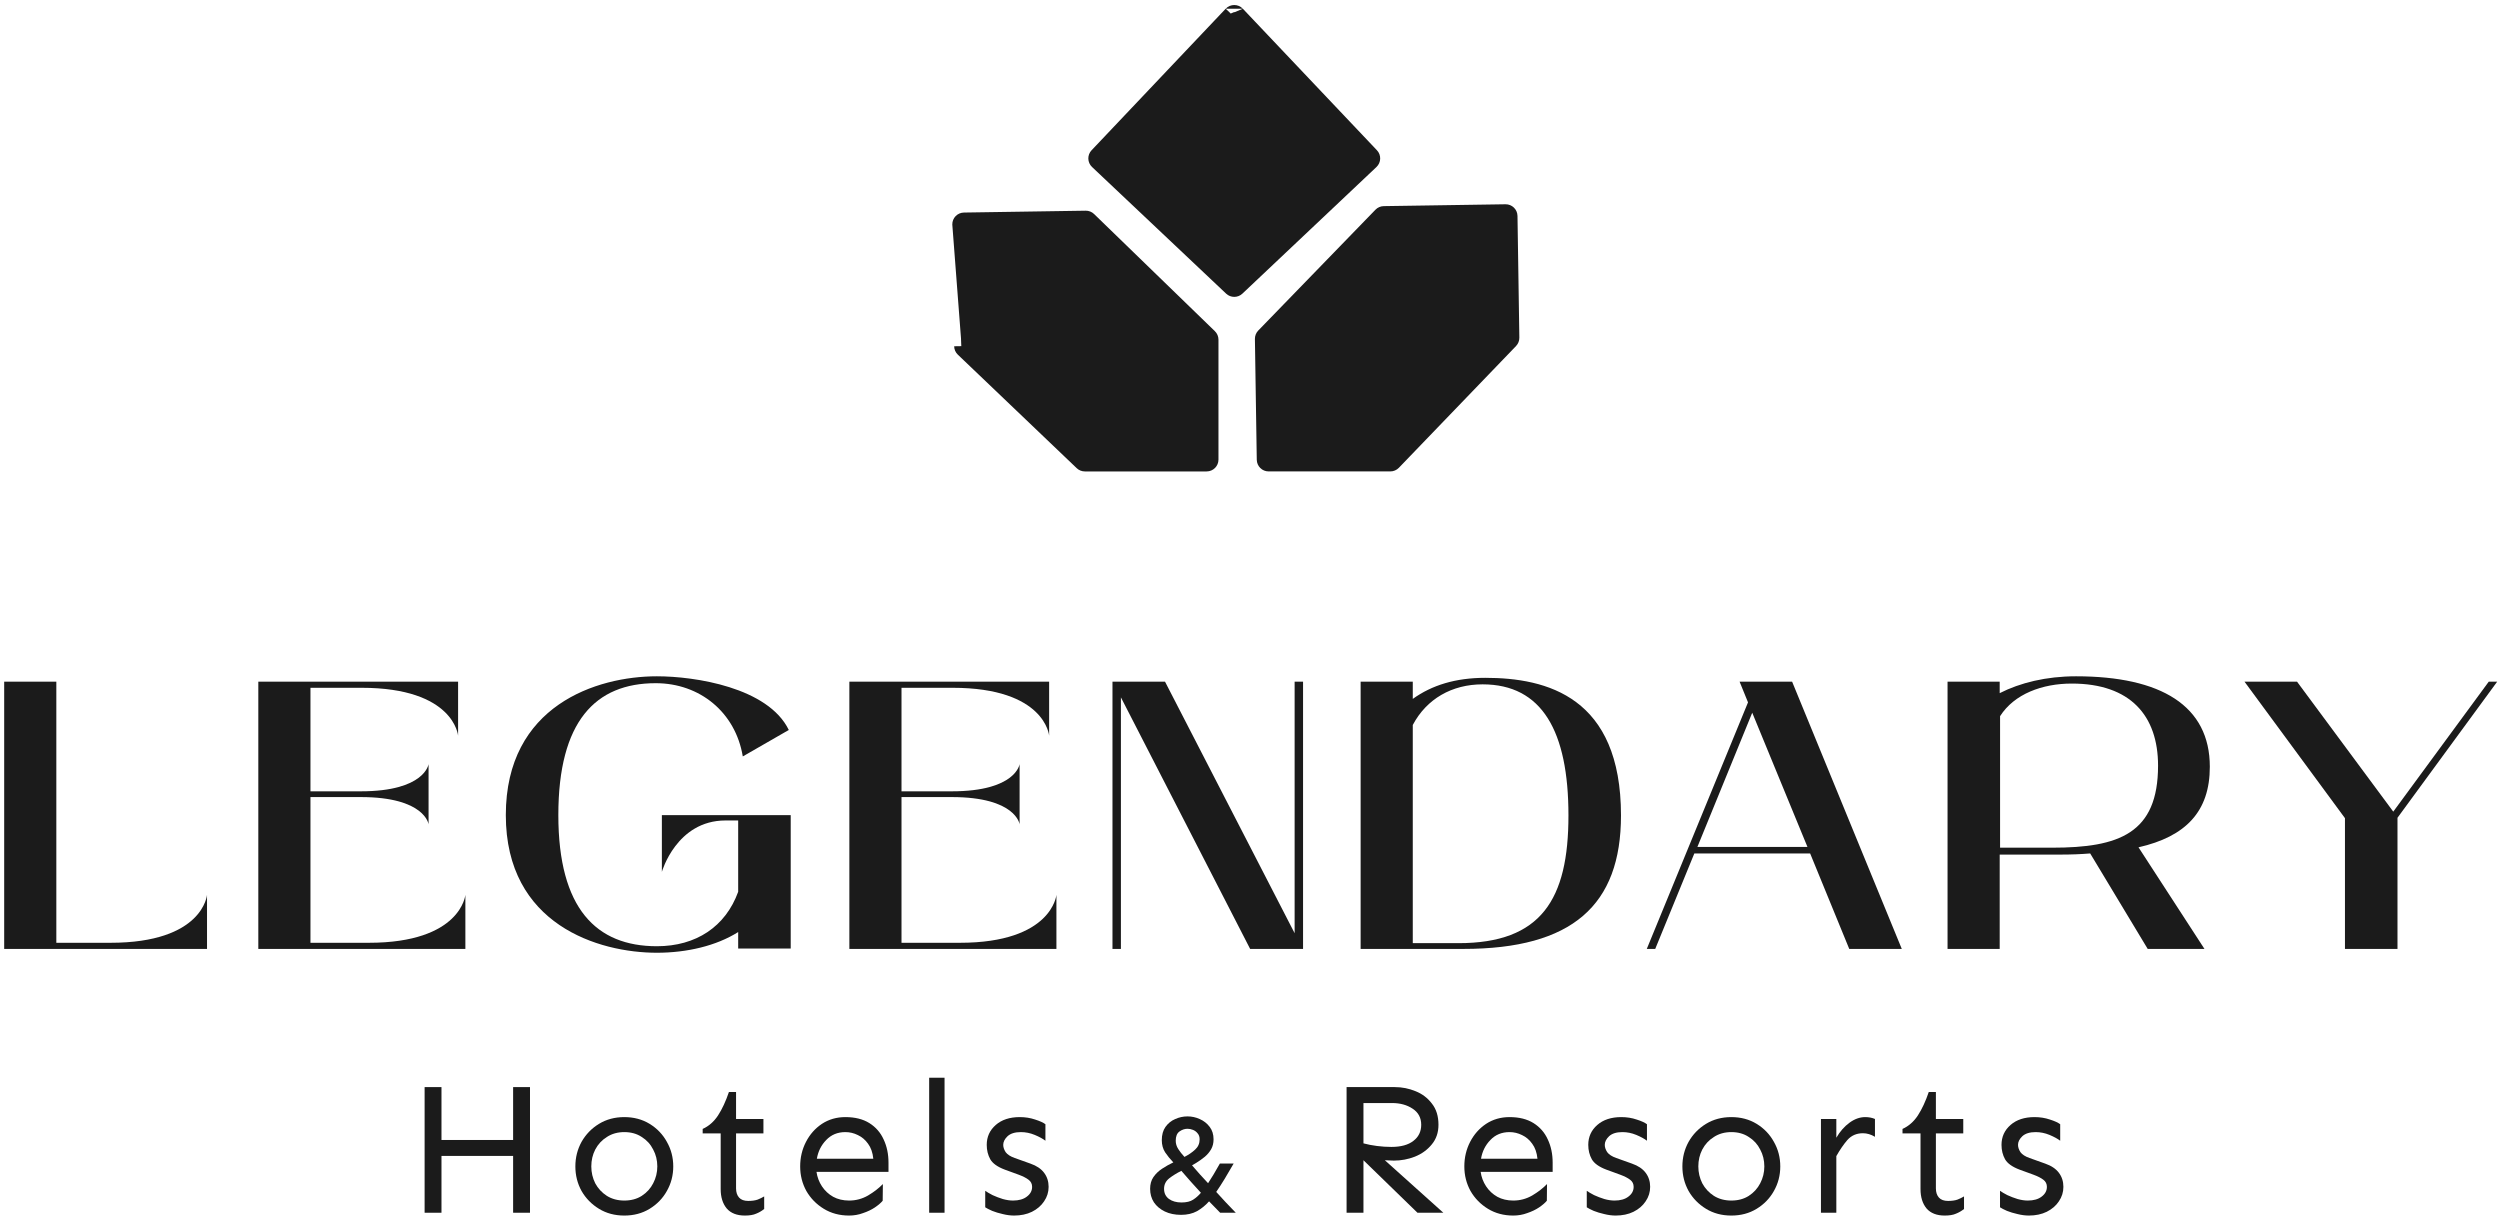 <?xml version="1.0" encoding="UTF-8"?> <svg xmlns="http://www.w3.org/2000/svg" width="199" height="97" viewBox="0 0 199 97" fill="none"> <path d="M8.787 75.046H4.484V54.26H0.333V75.534H16.479V71.23C16.479 71.23 16.174 75.046 8.787 75.046Z" fill="#1B1B1B"></path> <path d="M28.773 54.748C36.159 54.748 36.464 58.563 36.464 58.563V54.26H20.562V75.534H37.044V71.23C37.044 71.23 36.709 75.046 29.352 75.046H24.713V63.447H28.712C33.839 63.447 34.114 65.614 34.114 65.614V60.822C34.114 60.822 33.839 62.989 28.712 62.989H24.713V54.748H28.773Z" fill="#1B1B1B"></path> <path d="M62.941 64.882H52.685V69.399C52.685 69.399 53.845 65.309 57.752 65.309H58.759V70.986C57.752 73.764 55.402 75.32 52.289 75.32C47.466 75.32 44.444 72.329 44.444 64.882C44.444 57.404 47.405 54.382 52.197 54.382C55.707 54.382 58.546 56.702 59.126 60.212L62.788 58.106C61.14 54.718 55.31 53.833 52.289 53.833C47.496 53.833 40.263 56.152 40.263 64.882C40.263 73.611 47.649 75.839 52.289 75.839C54.669 75.839 57.02 75.29 58.759 74.191V75.504H62.941V64.882Z" fill="#1B1B1B"></path> <path d="M75.819 54.748C83.206 54.748 83.511 58.563 83.511 58.563V54.26H67.609V75.534H84.091V71.23C84.091 71.23 83.755 75.046 76.399 75.046H71.76V63.447H75.758C80.886 63.447 81.16 65.614 81.16 65.614V60.822C81.16 60.822 80.886 62.989 75.758 62.989H71.76V54.748H75.819Z" fill="#1B1B1B"></path> <path d="M89.225 55.511L99.511 75.534H103.723V54.26H103.052V74.283L92.735 54.26H88.553V75.534H89.225V55.511Z" fill="#1B1B1B"></path> <path d="M129.031 64.912C129.031 55.481 123.14 53.955 118.226 53.955C115.876 53.955 113.983 54.535 112.457 55.633V54.26H108.306V75.534H116.486C125.154 75.534 129.031 72.055 129.031 64.912ZM112.457 75.076V57.709C113.556 55.633 115.57 54.474 118.012 54.474C122.743 54.474 124.849 58.197 124.849 64.912C124.849 71.597 122.682 75.076 116.089 75.076H112.457Z" fill="#1B1B1B"></path> <path d="M131.756 75.534L134.869 67.934H144.087L147.2 75.534H151.382L142.652 54.26H138.471L139.142 55.908L131.084 75.534H131.756ZM139.478 56.732L143.873 67.415H135.113L139.478 56.732Z" fill="#1B1B1B"></path> <path d="M175.902 61.036C175.902 56.183 172.026 53.833 165.25 53.833C162.869 53.833 160.793 54.351 159.176 55.175V54.26H155.025V75.534H159.176V68.025H164.029C164.883 68.025 165.646 67.995 166.379 67.934L170.957 75.534H175.475L170.225 67.446C173.979 66.591 175.902 64.607 175.902 61.036ZM163.357 67.476H159.206V57.007C160.336 55.237 162.564 54.412 164.914 54.412C169.584 54.412 171.781 56.976 171.781 60.944C171.781 66.347 168.668 67.476 163.357 67.476Z" fill="#1B1B1B"></path> <path d="M186.659 75.534H190.84V65.095L198.776 54.26H198.105L190.504 64.607L182.843 54.26H178.662L186.659 65.126V75.534Z" fill="#1B1B1B"></path> <path d="M35.142 86.533V90.742H40.844V86.533H42.188V96.534H40.844V92.011H35.142V96.534H33.799V86.533H35.142Z" fill="#1B1B1B"></path> <path d="M49.695 88.921C50.451 88.921 51.123 89.1 51.71 89.459C52.297 89.817 52.755 90.295 53.083 90.892C53.422 91.489 53.591 92.141 53.591 92.847C53.591 93.554 53.422 94.206 53.083 94.802C52.755 95.39 52.297 95.862 51.71 96.221C51.123 96.579 50.451 96.758 49.695 96.758C48.938 96.758 48.267 96.579 47.68 96.221C47.093 95.862 46.63 95.39 46.291 94.802C45.963 94.206 45.799 93.554 45.799 92.847C45.799 92.141 45.963 91.489 46.291 90.892C46.63 90.295 47.093 89.817 47.68 89.459C48.267 89.1 48.938 88.921 49.695 88.921ZM49.695 90.115C49.167 90.115 48.705 90.245 48.307 90.504C47.908 90.752 47.6 91.086 47.381 91.504C47.172 91.912 47.068 92.359 47.068 92.847C47.068 93.325 47.172 93.773 47.381 94.191C47.6 94.599 47.908 94.932 48.307 95.191C48.705 95.439 49.167 95.564 49.695 95.564C50.232 95.564 50.695 95.439 51.083 95.191C51.481 94.932 51.785 94.599 51.993 94.191C52.212 93.773 52.322 93.325 52.322 92.847C52.322 92.359 52.212 91.912 51.993 91.504C51.785 91.086 51.481 90.752 51.083 90.504C50.695 90.245 50.232 90.115 49.695 90.115Z" fill="#1B1B1B"></path> <path d="M58.59 86.921V89.071H60.769V90.22H58.59V94.594C58.59 94.902 58.67 95.146 58.829 95.325C58.988 95.504 59.232 95.594 59.56 95.594C59.859 95.594 60.108 95.559 60.307 95.489C60.506 95.41 60.68 95.325 60.829 95.235V96.236C60.63 96.395 60.416 96.519 60.187 96.609C59.968 96.708 59.67 96.758 59.292 96.758C58.655 96.758 58.172 96.569 57.844 96.191C57.525 95.803 57.366 95.29 57.366 94.653V90.22H55.933V89.862C56.421 89.643 56.829 89.284 57.157 88.787C57.485 88.279 57.774 87.657 58.023 86.921H58.59Z" fill="#1B1B1B"></path> <path d="M67.291 88.921C68.058 88.921 68.694 89.081 69.202 89.399C69.709 89.717 70.088 90.15 70.336 90.698C70.595 91.245 70.724 91.862 70.724 92.549V93.28H64.993C65.052 93.698 65.197 94.081 65.425 94.429C65.654 94.778 65.953 95.056 66.321 95.265C66.689 95.464 67.112 95.564 67.59 95.564C68.127 95.564 68.63 95.43 69.097 95.161C69.565 94.882 69.958 94.579 70.277 94.25L70.262 95.579C70.122 95.748 69.913 95.927 69.635 96.116C69.366 96.295 69.053 96.445 68.694 96.564C68.346 96.693 67.978 96.758 67.59 96.758C66.834 96.758 66.162 96.579 65.575 96.221C64.987 95.862 64.525 95.39 64.186 94.802C63.858 94.206 63.694 93.554 63.694 92.847C63.694 92.141 63.848 91.489 64.157 90.892C64.465 90.295 64.888 89.817 65.425 89.459C65.973 89.1 66.595 88.921 67.291 88.921ZM67.291 90.115C66.674 90.115 66.167 90.324 65.769 90.742C65.371 91.15 65.122 91.648 65.022 92.235H69.515C69.466 91.748 69.326 91.349 69.097 91.041C68.879 90.733 68.61 90.504 68.291 90.354C67.973 90.195 67.639 90.115 67.291 90.115Z" fill="#1B1B1B"></path> <path d="M75.186 85.787V96.534H73.962V85.787H75.186Z" fill="#1B1B1B"></path> <path d="M81.171 88.921C81.609 88.921 82.017 88.986 82.395 89.115C82.773 89.235 83.047 89.359 83.216 89.489V90.802C83.007 90.643 82.723 90.489 82.365 90.339C82.007 90.19 81.639 90.115 81.26 90.115C80.793 90.115 80.439 90.225 80.201 90.444C79.972 90.663 79.857 90.892 79.857 91.13C79.857 91.32 79.922 91.514 80.051 91.713C80.191 91.902 80.43 92.056 80.768 92.175L82.022 92.623C82.509 92.792 82.873 93.036 83.111 93.355C83.35 93.673 83.47 94.046 83.47 94.474C83.47 94.892 83.35 95.275 83.111 95.624C82.882 95.972 82.559 96.25 82.141 96.459C81.733 96.658 81.26 96.758 80.723 96.758C80.434 96.758 80.131 96.718 79.812 96.638C79.504 96.569 79.225 96.484 78.977 96.385C78.728 96.275 78.544 96.181 78.424 96.101V94.788C78.564 94.887 78.758 95.002 79.007 95.131C79.265 95.25 79.539 95.355 79.828 95.444C80.116 95.524 80.385 95.564 80.633 95.564C81.101 95.564 81.469 95.459 81.738 95.25C82.017 95.041 82.156 94.783 82.156 94.474C82.156 94.235 82.061 94.046 81.872 93.907C81.693 93.768 81.43 93.633 81.081 93.504L79.977 93.101C79.4 92.882 79.016 92.608 78.827 92.28C78.638 91.942 78.544 91.558 78.544 91.13C78.544 90.494 78.783 89.966 79.26 89.548C79.738 89.13 80.375 88.921 81.171 88.921Z" fill="#1B1B1B"></path> <path d="M94.528 88.865C94.864 88.865 95.189 88.936 95.502 89.078C95.823 89.22 96.084 89.425 96.286 89.694C96.495 89.963 96.599 90.295 96.599 90.69C96.599 90.989 96.536 91.25 96.409 91.474C96.282 91.698 96.114 91.899 95.905 92.078C95.696 92.25 95.465 92.414 95.211 92.571C95.114 92.631 95.006 92.694 94.886 92.761C95.095 93 95.304 93.239 95.513 93.478C95.73 93.709 95.946 93.944 96.163 94.183C96.304 93.967 96.45 93.735 96.599 93.489C96.749 93.235 96.916 92.944 97.103 92.616H98.2C97.954 93.049 97.715 93.455 97.484 93.836C97.252 94.217 97.028 94.564 96.812 94.877C97.058 95.146 97.308 95.418 97.562 95.694C97.823 95.963 98.092 96.243 98.368 96.534H97.125C96.834 96.243 96.54 95.941 96.241 95.627C95.957 95.948 95.636 96.209 95.278 96.411C94.92 96.605 94.498 96.702 94.013 96.702C93.52 96.702 93.088 96.612 92.715 96.433C92.349 96.254 92.061 96.012 91.852 95.706C91.651 95.392 91.55 95.034 91.55 94.631C91.55 94.265 91.636 93.955 91.808 93.702C91.987 93.44 92.218 93.216 92.502 93.03C92.785 92.843 93.084 92.675 93.397 92.526C93.151 92.272 92.935 92.007 92.748 91.731C92.569 91.455 92.479 91.13 92.479 90.757C92.479 90.332 92.576 89.981 92.77 89.705C92.972 89.421 93.229 89.212 93.543 89.078C93.856 88.936 94.185 88.865 94.528 88.865ZM93.588 90.802C93.588 91.034 93.655 91.254 93.789 91.463C93.924 91.672 94.088 91.881 94.282 92.09C94.618 91.918 94.901 91.724 95.133 91.507C95.371 91.291 95.491 91.019 95.491 90.69C95.491 90.496 95.439 90.339 95.334 90.22C95.237 90.093 95.114 90 94.965 89.94C94.815 89.88 94.67 89.85 94.528 89.85C94.304 89.85 94.091 89.921 93.89 90.063C93.688 90.205 93.588 90.451 93.588 90.802ZM92.659 94.631C92.659 94.974 92.789 95.243 93.05 95.437C93.311 95.624 93.644 95.717 94.047 95.717C94.442 95.717 94.752 95.642 94.976 95.493C95.207 95.344 95.412 95.161 95.592 94.944C95.338 94.661 95.08 94.377 94.819 94.094C94.565 93.802 94.304 93.504 94.035 93.198C93.662 93.385 93.338 93.586 93.061 93.802C92.793 94.019 92.659 94.295 92.659 94.631Z" fill="#1B1B1B"></path> <path d="M111.024 86.533C111.601 86.533 112.153 86.642 112.681 86.861C113.208 87.07 113.641 87.399 113.98 87.847C114.328 88.284 114.502 88.847 114.502 89.533C114.502 90.15 114.323 90.673 113.965 91.101C113.616 91.529 113.168 91.852 112.621 92.071C112.084 92.28 111.527 92.384 110.949 92.384C110.77 92.384 110.531 92.374 110.233 92.355L114.89 96.534H112.83L108.531 92.355V96.534H107.188V86.533H111.024ZM108.531 87.802V91.011C108.86 91.101 109.218 91.17 109.606 91.22C109.994 91.27 110.377 91.295 110.755 91.295C111.512 91.295 112.094 91.135 112.502 90.817C112.92 90.499 113.129 90.071 113.129 89.533C113.129 88.976 112.9 88.548 112.442 88.25C111.994 87.951 111.447 87.802 110.8 87.802H108.531Z" fill="#1B1B1B"></path> <path d="M120.158 88.921C120.924 88.921 121.561 89.081 122.069 89.399C122.576 89.717 122.954 90.15 123.203 90.698C123.462 91.245 123.591 91.862 123.591 92.549V93.28H117.859C117.919 93.698 118.063 94.081 118.292 94.429C118.521 94.778 118.82 95.056 119.188 95.265C119.556 95.464 119.979 95.564 120.457 95.564C120.994 95.564 121.497 95.43 121.964 95.161C122.432 94.882 122.825 94.579 123.143 94.25L123.129 95.579C122.989 95.748 122.78 95.927 122.502 96.116C122.233 96.295 121.919 96.445 121.561 96.564C121.213 96.693 120.845 96.758 120.457 96.758C119.7 96.758 119.029 96.579 118.441 96.221C117.854 95.862 117.392 95.39 117.053 94.802C116.725 94.206 116.561 93.554 116.561 92.847C116.561 92.141 116.715 91.489 117.023 90.892C117.332 90.295 117.755 89.817 118.292 89.459C118.84 89.1 119.461 88.921 120.158 88.921ZM120.158 90.115C119.541 90.115 119.034 90.324 118.636 90.742C118.237 91.15 117.989 91.648 117.889 92.235H122.382C122.332 91.748 122.193 91.349 121.964 91.041C121.745 90.733 121.477 90.504 121.158 90.354C120.84 90.195 120.506 90.115 120.158 90.115Z" fill="#1B1B1B"></path> <path d="M129.053 88.921C129.491 88.921 129.899 88.986 130.277 89.115C130.655 89.235 130.929 89.359 131.098 89.489V90.802C130.889 90.643 130.606 90.489 130.247 90.339C129.889 90.19 129.521 90.115 129.143 90.115C128.675 90.115 128.322 90.225 128.083 90.444C127.854 90.663 127.74 90.892 127.74 91.13C127.74 91.32 127.804 91.514 127.934 91.713C128.073 91.902 128.312 92.056 128.65 92.175L129.904 92.623C130.392 92.792 130.755 93.036 130.994 93.355C131.233 93.673 131.352 94.046 131.352 94.474C131.352 94.892 131.233 95.275 130.994 95.624C130.765 95.972 130.442 96.25 130.024 96.459C129.616 96.658 129.143 96.758 128.606 96.758C128.317 96.758 128.013 96.718 127.695 96.638C127.386 96.569 127.108 96.484 126.859 96.385C126.61 96.275 126.426 96.181 126.307 96.101V94.788C126.446 94.887 126.64 95.002 126.889 95.131C127.148 95.25 127.421 95.355 127.71 95.444C127.998 95.524 128.267 95.564 128.516 95.564C128.984 95.564 129.352 95.459 129.621 95.25C129.899 95.041 130.038 94.783 130.038 94.474C130.038 94.235 129.944 94.046 129.755 93.907C129.576 93.768 129.312 93.633 128.964 93.504L127.859 93.101C127.282 92.882 126.899 92.608 126.71 92.28C126.521 91.942 126.426 91.558 126.426 91.13C126.426 90.494 126.665 89.966 127.143 89.548C127.62 89.13 128.257 88.921 129.053 88.921Z" fill="#1B1B1B"></path> <path d="M137.814 88.921C138.571 88.921 139.242 89.1 139.829 89.459C140.416 89.817 140.874 90.295 141.203 90.892C141.541 91.489 141.71 92.141 141.71 92.847C141.71 93.554 141.541 94.206 141.203 94.802C140.874 95.39 140.416 95.862 139.829 96.221C139.242 96.579 138.571 96.758 137.814 96.758C137.058 96.758 136.386 96.579 135.799 96.221C135.212 95.862 134.749 95.39 134.411 94.802C134.082 94.206 133.918 93.554 133.918 92.847C133.918 92.141 134.082 91.489 134.411 90.892C134.749 90.295 135.212 89.817 135.799 89.459C136.386 89.1 137.058 88.921 137.814 88.921ZM137.814 90.115C137.287 90.115 136.824 90.245 136.426 90.504C136.028 90.752 135.719 91.086 135.501 91.504C135.292 91.912 135.187 92.359 135.187 92.847C135.187 93.325 135.292 93.773 135.501 94.191C135.719 94.599 136.028 94.932 136.426 95.191C136.824 95.439 137.287 95.564 137.814 95.564C138.352 95.564 138.814 95.439 139.202 95.191C139.6 94.932 139.904 94.599 140.113 94.191C140.332 93.773 140.441 93.325 140.441 92.847C140.441 92.359 140.332 91.912 140.113 91.504C139.904 91.086 139.6 90.752 139.202 90.504C138.814 90.245 138.352 90.115 137.814 90.115Z" fill="#1B1B1B"></path> <path d="M146.172 89.071V90.563C146.461 90.066 146.809 89.668 147.217 89.369C147.625 89.071 148.043 88.921 148.471 88.921C148.759 88.921 149.018 88.971 149.247 89.071V90.489C148.929 90.3 148.61 90.205 148.292 90.205C147.784 90.205 147.371 90.384 147.053 90.742C146.744 91.101 146.451 91.529 146.172 92.026V96.534H144.948V89.071H146.172Z" fill="#1B1B1B"></path> <path d="M154.097 86.921V89.071H156.276V90.22H154.097V94.594C154.097 94.902 154.177 95.146 154.336 95.325C154.495 95.504 154.739 95.594 155.067 95.594C155.366 95.594 155.615 95.559 155.814 95.489C156.013 95.41 156.187 95.325 156.336 95.235V96.236C156.137 96.395 155.923 96.519 155.694 96.609C155.475 96.708 155.177 96.758 154.799 96.758C154.162 96.758 153.679 96.569 153.351 96.191C153.032 95.803 152.873 95.29 152.873 94.653V90.22H151.44V89.862C151.928 89.643 152.336 89.284 152.664 88.787C152.993 88.279 153.281 87.657 153.53 86.921H154.097Z" fill="#1B1B1B"></path> <path d="M161.947 88.921C162.385 88.921 162.793 88.986 163.171 89.115C163.55 89.235 163.823 89.359 163.992 89.489V90.802C163.784 90.643 163.5 90.489 163.142 90.339C162.783 90.19 162.415 90.115 162.037 90.115C161.569 90.115 161.216 90.225 160.977 90.444C160.748 90.663 160.634 90.892 160.634 91.13C160.634 91.32 160.699 91.514 160.828 91.713C160.967 91.902 161.206 92.056 161.544 92.175L162.798 92.623C163.286 92.792 163.649 93.036 163.888 93.355C164.127 93.673 164.246 94.046 164.246 94.474C164.246 94.892 164.127 95.275 163.888 95.624C163.659 95.972 163.336 96.25 162.918 96.459C162.51 96.658 162.037 96.758 161.5 96.758C161.211 96.758 160.908 96.718 160.589 96.638C160.281 96.569 160.002 96.484 159.753 96.385C159.504 96.275 159.32 96.181 159.201 96.101V94.788C159.34 94.887 159.534 95.002 159.783 95.131C160.042 95.25 160.315 95.355 160.604 95.444C160.893 95.524 161.161 95.564 161.41 95.564C161.878 95.564 162.246 95.459 162.515 95.25C162.793 95.041 162.933 94.783 162.933 94.474C162.933 94.235 162.838 94.046 162.649 93.907C162.47 93.768 162.206 93.633 161.858 93.504L160.753 93.101C160.176 92.882 159.793 92.608 159.604 92.28C159.415 91.942 159.32 91.558 159.32 91.13C159.32 90.494 159.559 89.966 160.037 89.548C160.515 89.13 161.151 88.921 161.947 88.921Z" fill="#1B1B1B"></path> <path d="M86.354 36.938L96.049 36.938C96.244 36.938 96.402 36.78 96.402 36.585L96.402 27.038C96.402 26.942 96.363 26.851 96.294 26.785L86.679 17.458C86.612 17.393 86.522 17.357 86.428 17.359L76.738 17.506C76.543 17.509 76.388 17.67 76.391 17.865L76.538 27.553C76.54 27.648 76.579 27.738 76.648 27.803L86.11 36.84C86.176 36.903 86.263 36.938 86.354 36.938Z" fill="#1B1B1B"></path> <path fill-rule="evenodd" clip-rule="evenodd" d="M76.982 18.091L77.125 27.446L86.448 36.35L95.814 36.35L95.814 27.137L86.34 17.948L76.982 18.091ZM95.814 36.585C95.814 36.585 95.814 36.585 95.814 36.584ZM75.803 17.874C75.795 17.354 76.21 16.926 76.729 16.919L86.419 16.771C86.669 16.767 86.91 16.862 87.089 17.036L96.704 26.362C96.887 26.54 96.99 26.783 96.99 27.038L96.99 36.585C96.99 37.105 96.569 37.526 96.049 37.526L86.354 37.526C86.112 37.526 85.879 37.433 85.704 37.265L76.241 28.228C76.059 28.054 75.954 27.814 75.951 27.562L76.538 27.553L76.543 27.553M75.803 17.874L75.951 27.562ZM75.951 27.562L76.538 27.553Z" fill="#1B1B1B"></path> <path d="M100.48 26.971L100.627 36.589C100.63 36.782 100.787 36.937 100.98 36.937L110.672 36.937C110.768 36.937 110.859 36.898 110.926 36.828L120.253 27.136C120.318 27.069 120.353 26.979 120.352 26.886L120.204 17.195C120.201 17 120.04 16.845 119.846 16.848L110.155 16.996C110.062 16.997 109.973 17.036 109.907 17.103L100.579 26.72C100.514 26.788 100.478 26.878 100.48 26.971Z" fill="#1B1B1B"></path> <path fill-rule="evenodd" clip-rule="evenodd" d="M119.619 17.44L110.262 17.582L101.069 27.06L101.212 36.349L110.572 36.349L119.762 26.799L119.619 17.44ZM100.98 36.349C100.98 36.349 100.981 36.349 100.981 36.349ZM101.215 36.58C101.215 36.58 101.215 36.58 101.215 36.58L101.215 36.58ZM119.837 16.26C120.356 16.252 120.784 16.667 120.792 17.186L120.94 26.877C120.943 27.126 120.849 27.365 120.677 27.544L111.35 37.236C111.172 37.421 110.928 37.525 110.672 37.525L100.98 37.525C100.466 37.525 100.047 37.112 100.039 36.598L99.891 26.981C99.888 26.731 99.983 26.49 100.157 26.311L109.485 16.694C109.659 16.514 109.897 16.412 110.146 16.408L119.837 16.26Z" fill="#1B1B1B"></path> <path d="M87.316 12.366L97.991 1.098C98.13 0.952 98.364 0.952 98.503 1.098L109.178 12.366C109.312 12.508 109.306 12.732 109.164 12.865L98.489 22.947C98.353 23.076 98.141 23.076 98.005 22.947L87.33 12.865C87.188 12.732 87.182 12.508 87.316 12.366Z" fill="#1B1B1B"></path> <path fill-rule="evenodd" clip-rule="evenodd" d="M98.247 1.683L87.905 12.599L98.247 22.367L108.589 12.599L98.247 1.683ZM98.93 0.694L98.503 1.098L98.501 1.1M98.93 0.694C98.559 0.302 97.935 0.302 97.564 0.694ZM97.564 0.694L97.987 1.094ZM98.93 0.694L109.605 11.961C109.963 12.339 109.946 12.935 109.568 13.293L98.893 23.375C98.531 23.717 97.964 23.717 97.601 23.375L86.926 13.293C86.548 12.935 86.531 12.339 86.889 11.961L97.564 0.694L97.987 1.094M98.93 0.694L98.503 1.098Z" fill="#1B1B1B"></path> </svg> 
